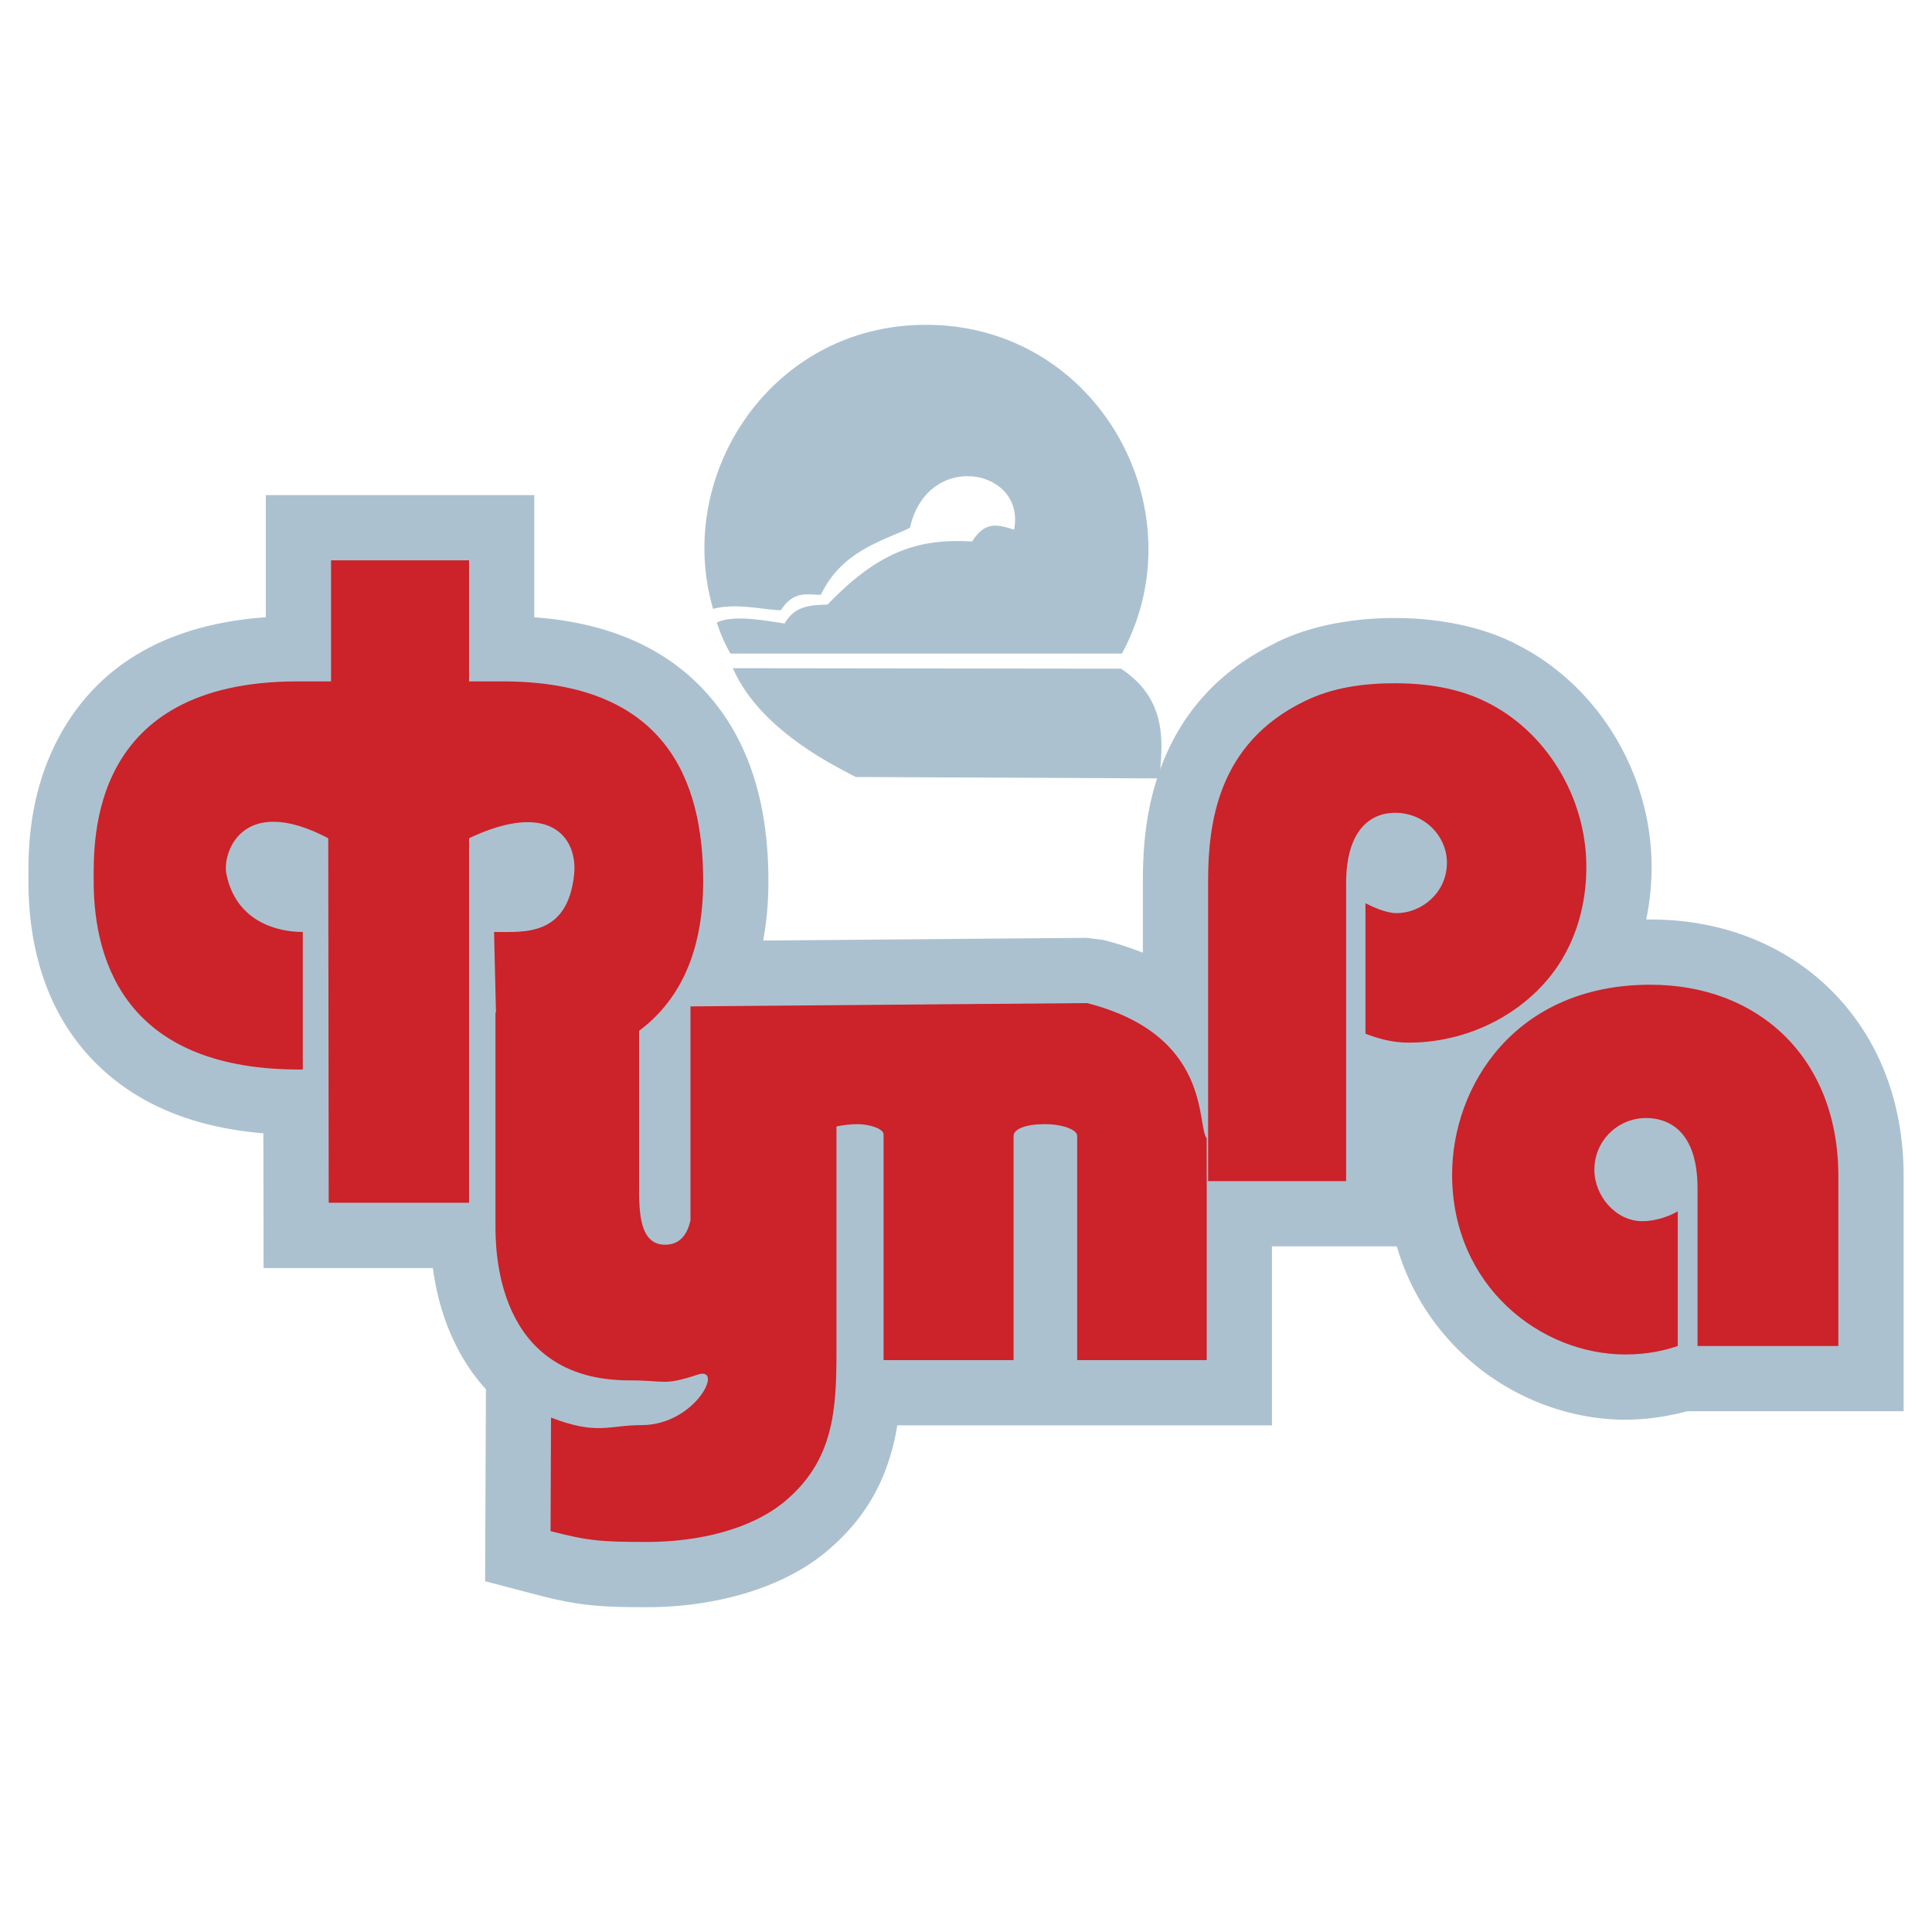<svg xmlns="http://www.w3.org/2000/svg" width="2500" height="2500" viewBox="0 0 192.756 192.756"><path fill-rule="evenodd" clip-rule="evenodd" fill="#fff" d="M0 0h192.756v192.756H0V0z"/><path d="M71.519 62.107a15.25 15.25 0 0 0 1.362 3.102h39.052c7.754-14.287-2.35-32.803-19.549-32.803-15.414 0-25.142 14.944-21.241 28.338 2.443-.611 4.887.094 6.767.141 1.316-2.067 2.772-1.503 3.995-1.55 2.067-4.324 6.015-5.311 8.882-6.673 1.738-7.801 11.608-5.922 10.385.188-1.832-.611-2.961-.752-4.182 1.175-5.028-.282-9.07.705-14.427 6.297-1.551.047-3.243.047-4.277 1.88-2.537-.377-5.169-.847-6.767-.095zM73.117 66.666l38.723.047c4.934 3.243 4.041 7.942 3.854 10.95l-30.311-.141c-2.914-1.505-9.682-4.982-12.266-10.856z" fill-rule="evenodd" clip-rule="evenodd" fill="#acc1d0"/><path d="M189.922 140.799h-21.588c-.578.158-1.248.312-2.023.455a23.209 23.209 0 0 1-4.139.391c-6.18 0-12.494-2.623-17.061-7.365a23.803 23.803 0 0 1-5.748-9.928h-12.461v17.857h-37.38a23.877 23.877 0 0 1-.544 2.514c-1.024 3.73-2.955 7.115-6.594 10.131l-.025.027c-2.297 1.881-5.124 3.242-8.193 4.139-3.102.906-6.412 1.33-9.601 1.33-2.391 0-4.001-.031-5.786-.221-1.746-.188-3.292-.51-5.5-1.09L48.4 157.76l.021-5.025.047-11.326.011-2.805c-1.448-1.576-2.544-3.363-3.374-5.197-1.103-2.438-1.648-4.873-1.918-6.893H26.295l-.009-6.51-.009-6.934c-7.128-.586-12.251-2.938-15.903-6.229-5.891-5.307-7.538-12.579-7.538-18.934 0-2.479-.176-8.557 3.188-14.631 3.18-5.741 9.16-10.886 20.496-11.693V49.395h26.788v12.192c8.567.63 14.259 3.848 17.977 8.483 4.076 5.081 5.379 11.468 5.379 17.838 0 2.137-.183 4.109-.522 5.93l32.262-.268 1.654.203c1.453.372 2.77.802 3.967 1.279v-7.098c0-3.448.293-7.678 2.021-11.961 1.861-4.613 5.23-8.95 11.299-11.885h-.025c1.906-.937 3.941-1.554 6.043-1.938a32.05 32.05 0 0 1 5.781-.509c1.898 0 3.863.155 5.869.532 2.109.397 4.146 1.027 6.047 1.961h-.025c4.127 1.998 7.605 5.248 10.018 9.206 2.355 3.863 3.727 8.413 3.727 13.138 0 1.745-.176 3.504-.537 5.242.139-.001.279-.003.42-.003 7.264 0 13.637 2.594 18.219 7.255 4.42 4.496 7.041 10.77 7.041 18.334v23.473h-.001z" fill="#acc1d0"/><path d="M183.412 134.291v-16.965c0-11.75-7.941-19.08-18.75-19.08-13.535 0-19.785 10.15-19.785 18.938 0 11.139 8.836 17.953 17.295 17.953 2.256 0 3.994-.424 5.215-.846V120.85c-.846.518-2.256.988-3.523.988-2.68 0-4.793-2.539-4.793-5.123 0-2.914 2.35-5.17 5.168-5.17 1.457 0 5.123.564 5.123 7.002v15.744h14.05zM33.03 55.904v12.078h-3.336c-20.866 0-20.349 15.884-20.349 19.926 0 8.505 3.619 18.938 20.866 18.797V92.982c-2.773 0-6.673-1.174-7.613-5.733-.47-2.021 1.457-8.177 10.151-3.619l.047 36.374H46.8V83.63c8.13-3.854 10.855 0 10.48 3.619-.658 6.204-4.982 5.733-7.989 5.733l.192 8.037h-.052v21.006c0 2.303-.188 15.695 13.347 15.695 3.712 0 3.337.564 6.814-.564 2.726-.939-.188 5.029-5.593 5.029-3.289 0-4.37 1.035-9.023-.752l-.046 11.327c3.759.986 5.123 1.08 9.634 1.08 5.075 0 10.292-1.221 13.676-3.994 4.934-4.088 5.216-9.117 5.216-14.99v-22.469c.672-.145 1.45-.23 2.115-.23 1.081 0 2.585.422 2.585 1.033v22.512h12.97V113.33c0-.703 1.27-1.174 3.102-1.174 1.691 0 3.242.518 3.242 1.174v22.371h12.924v-22.135c-1.033-1.27.564-10.293-11.938-13.488l-39.568.33v21.355c-.303 1.322-.989 2.424-2.538 2.424-2.631 0-2.584-3.525-2.584-5.875V102.84c3.644-2.719 6.391-7.292 6.391-14.932 0-10.151-3.807-19.926-20.02-19.926H46.8V55.904H33.03zm87.503 61.938h13.77v-29.7c0-5.404 2.49-7.049 4.889-7.049 2.959 0 5.168 2.349 5.168 4.981 0 2.96-2.49 5.028-5.027 5.028-1.033 0-2.256-.564-3.102-.987v13.017c1.221.471 2.631.893 4.322.893 6.627 0 12.643-3.57 15.51-8.694 1.502-2.678 2.207-5.732 2.207-8.834 0-7.097-4.135-13.629-10.057-16.495-2.771-1.363-5.92-1.833-9.068-1.833-3.102 0-6.203.423-8.977 1.786-8.742 4.229-9.635 12.312-9.635 17.999v29.888z" fill-rule="evenodd" clip-rule="evenodd" fill="#cc2229"/></svg>